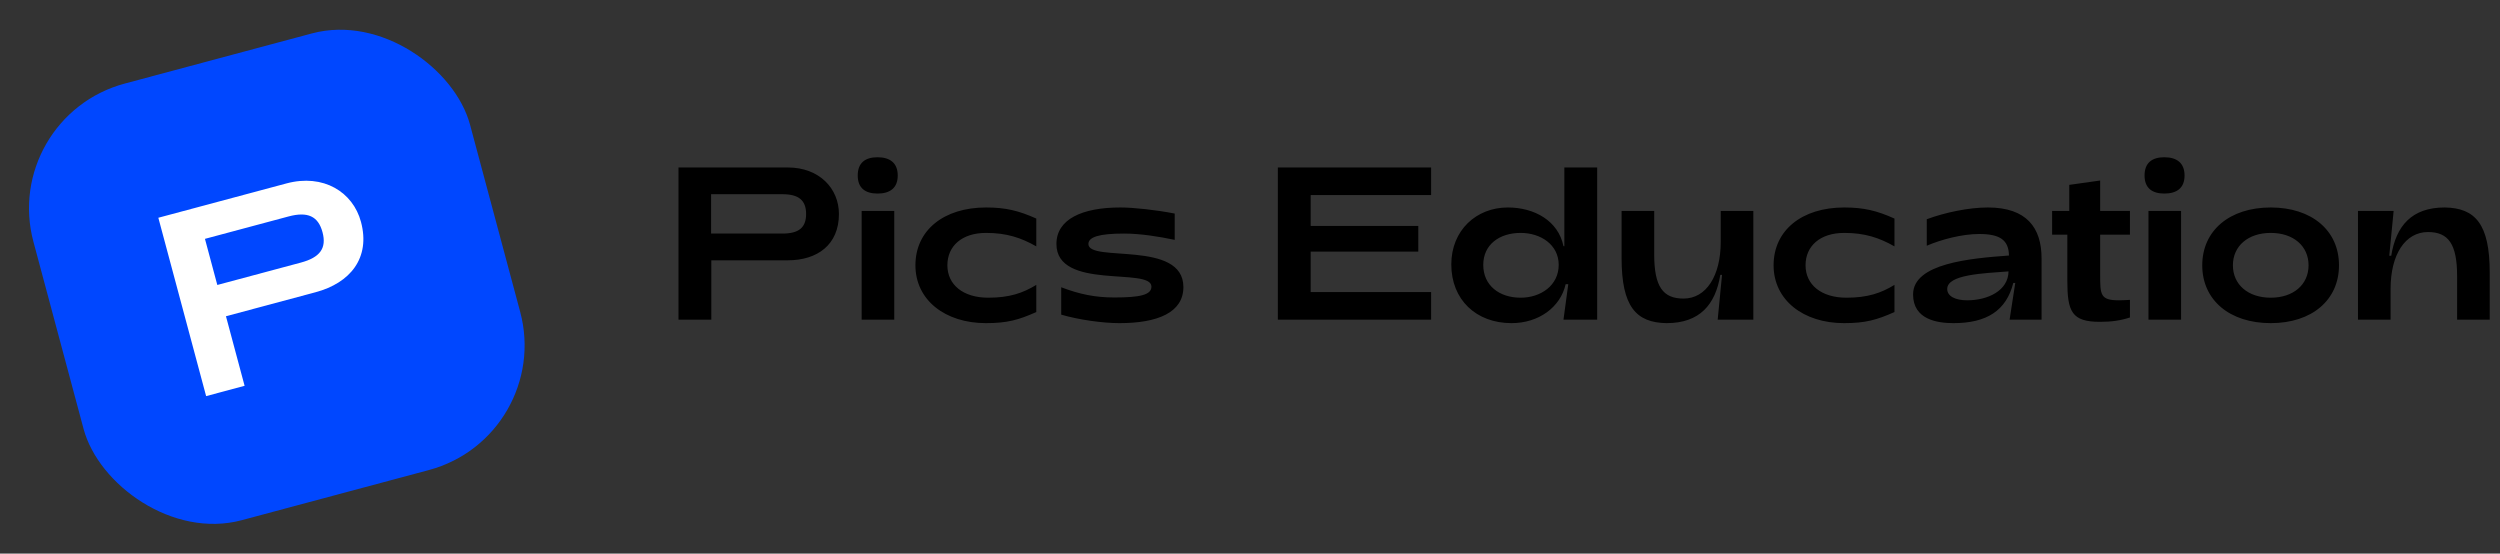<?xml version="1.0" encoding="UTF-8"?> <svg xmlns="http://www.w3.org/2000/svg" width="6593" height="1460" viewBox="0 0 6593 1460" fill="none"><rect x="0" y="0" width="6593" height="1460" fill="#333333" stroke="none"/> <path d="M1789.31 843H1875.88V686.476H2077.7C2155.1 686.476 2212.44 645.768 2212.44 564.353C2212.44 497.271 2160.84 441.656 2077.7 441.656H1789.31V843ZM1875.31 615.954V512.178H2063.37C2106.37 512.178 2125.86 528.232 2125.86 564.353C2125.86 600.474 2106.37 615.954 2063.37 615.954H1875.31ZM2314.18 510.458C2347.43 510.458 2367.5 495.551 2367.5 462.87C2367.5 429.616 2346.86 414.709 2314.18 414.709C2281.5 414.709 2262 429.616 2262 462.87C2262 495.551 2281.5 510.458 2314.18 510.458ZM2272.32 843H2358.32V556.326H2272.32V843ZM2599.91 852.174C2656.68 852.174 2686.49 843.573 2732.93 822.933V751.264C2697.38 773.052 2661.84 785.092 2606.22 785.092C2539.71 785.092 2498.43 750.691 2498.43 699.663C2498.43 648.635 2536.85 614.234 2600.49 614.234C2654.38 614.234 2692.8 626.848 2732.93 649.782V576.393C2687.06 555.753 2652.09 547.152 2600.49 547.152C2488.69 547.152 2414.15 607.354 2414.15 699.663C2414.15 791.399 2492.7 852.174 2599.91 852.174ZM2952.3 852.174C3053.2 852.174 3120.86 824.08 3120.86 756.998C3120.86 632.008 2870.31 693.356 2870.31 643.475C2870.31 625.128 2898.4 615.954 2964.34 615.954C3007.34 615.954 3057.22 623.981 3097.93 632.581V563.206C3048.04 553.459 2988.99 547.152 2954.59 547.152C2853.68 547.152 2786.02 578.113 2786.02 643.475C2786.02 766.745 3036.58 703.676 3036.58 755.851C3036.58 777.638 3006.76 784.518 2938.53 784.518C2888.08 784.518 2846.8 775.918 2798.64 757.571V829.813C2846.23 843.573 2908.15 852.174 2952.3 852.174ZM3369.93 843H3774.14V770.185H3456.51V663.542H3740.32V595.887H3456.51V514.472H3774.14V441.656H3369.93V843ZM3986.18 852.174C4057.85 852.174 4115.18 810.319 4128.94 749.544H4135.82L4123.21 843H4212.08V441.656H4125.5V649.208H4123.21C4109.45 582.127 4046.38 547.152 3976.43 547.152C3893.3 547.152 3827.36 607.354 3827.36 697.37C3827.36 790.252 3892.72 852.174 3986.18 852.174ZM4010.26 785.092C3954.07 785.092 3911.65 752.984 3911.65 698.516C3911.65 645.195 3954.07 614.234 4010.26 614.234C4063.01 614.234 4110.6 645.195 4110.6 698.516C4110.6 752.984 4063.01 785.092 4010.26 785.092ZM4623.91 556.326H4537.91V637.741C4537.91 727.757 4499.5 787.385 4439.87 787.385C4385.4 787.385 4362.47 755.851 4362.47 670.996V556.326H4276.46V680.742C4276.46 808.026 4314.31 851.027 4395.15 852.174C4482.3 852.174 4524.15 803.439 4536.76 724.89H4541.35L4529.88 843H4623.91V556.326ZM4863.07 852.174C4919.83 852.174 4949.65 843.573 4996.09 822.933V751.264C4960.54 773.052 4924.99 785.092 4869.38 785.092C4802.87 785.092 4761.59 750.691 4761.59 699.663C4761.59 648.635 4800 614.234 4863.65 614.234C4917.54 614.234 4955.95 626.848 4996.09 649.782V576.393C4950.22 555.753 4915.25 547.152 4863.65 547.152C4751.84 547.152 4677.31 607.354 4677.31 699.663C4677.31 791.399 4755.86 852.174 4863.07 852.174ZM5151.81 852.174C5239.53 852.174 5291.13 818.919 5309.48 746.104H5314.64L5299.73 843H5384.02V681.316C5384.02 601.047 5345.03 547.152 5242.4 547.152C5191.95 547.152 5129.45 560.339 5081.29 578.113V648.062C5119.7 631.435 5174.74 617.101 5219.47 617.101C5272.79 617.101 5297.44 632.008 5298.01 673.862C5195.96 681.316 5045.17 694.503 5045.17 776.492C5045.17 843 5109.38 852.174 5151.81 852.174ZM5187.93 791.972C5156.4 791.972 5135.18 781.078 5135.18 762.158C5135.18 723.744 5230.36 720.877 5296.87 715.717C5296.29 766.745 5241.83 791.972 5187.93 791.972ZM5537.95 848.733C5568.91 848.733 5592.42 845.293 5617.07 837.267V790.825C5606.18 791.399 5596.43 791.972 5588.41 791.972C5538.53 791.972 5538.53 777.638 5538.53 722.597V618.821H5617.07V556.326H5538.53V476.057L5457.11 487.524V556.326H5411.82V618.821H5451.95V739.797C5451.95 821.786 5463.42 848.733 5537.95 848.733ZM5707.79 510.458C5741.05 510.458 5761.11 495.551 5761.11 462.87C5761.11 429.616 5740.47 414.709 5707.79 414.709C5675.11 414.709 5655.62 429.616 5655.62 462.87C5655.62 495.551 5675.11 510.458 5707.79 510.458ZM5665.94 843H5751.94V556.326H5665.94V843ZM5988.37 852.174C6096.73 852.174 6168.4 791.399 6168.4 699.663C6168.4 607.927 6096.73 547.152 5988.37 547.152C5880.01 547.152 5807.77 607.927 5807.77 699.663C5807.77 791.399 5880.01 852.174 5988.37 852.174ZM5988.37 785.092C5928.74 785.092 5888.61 750.691 5888.61 699.663C5888.61 648.635 5928.74 614.234 5988.37 614.234C6048 614.234 6088.13 648.635 6088.13 699.663C6088.13 750.691 6048 785.092 5988.37 785.092ZM6218.45 843H6304.45V761.585C6304.45 671.569 6342.87 611.941 6403.07 611.941C6456.96 611.941 6479.9 643.475 6479.9 728.33V843H6565.9V718.583C6565.9 591.3 6528.06 548.299 6447.21 547.152C6360.07 547.152 6318.78 595.887 6306.17 674.436H6301.01L6312.48 556.326H6218.45V843Z" fill="black"></path> <rect y="308.534" width="1192.09" height="1192.09" rx="340.596" transform="rotate(-15 0 308.534)" fill="#0047FF"></rect> <path d="M543.59 1044.63L645.057 1017.45L595.902 834.001L832.433 770.622C923.148 746.315 977.561 680.601 951.993 585.182C930.927 506.563 852.986 457.587 755.551 483.695L417.554 574.261L543.59 1044.63ZM573.084 751.529L540.495 629.904L760.898 570.847C811.296 557.343 839.184 570.037 850.527 612.37C861.87 654.704 843.885 678.968 793.488 692.472L573.084 751.529Z" fill="white"></path> </svg> 
